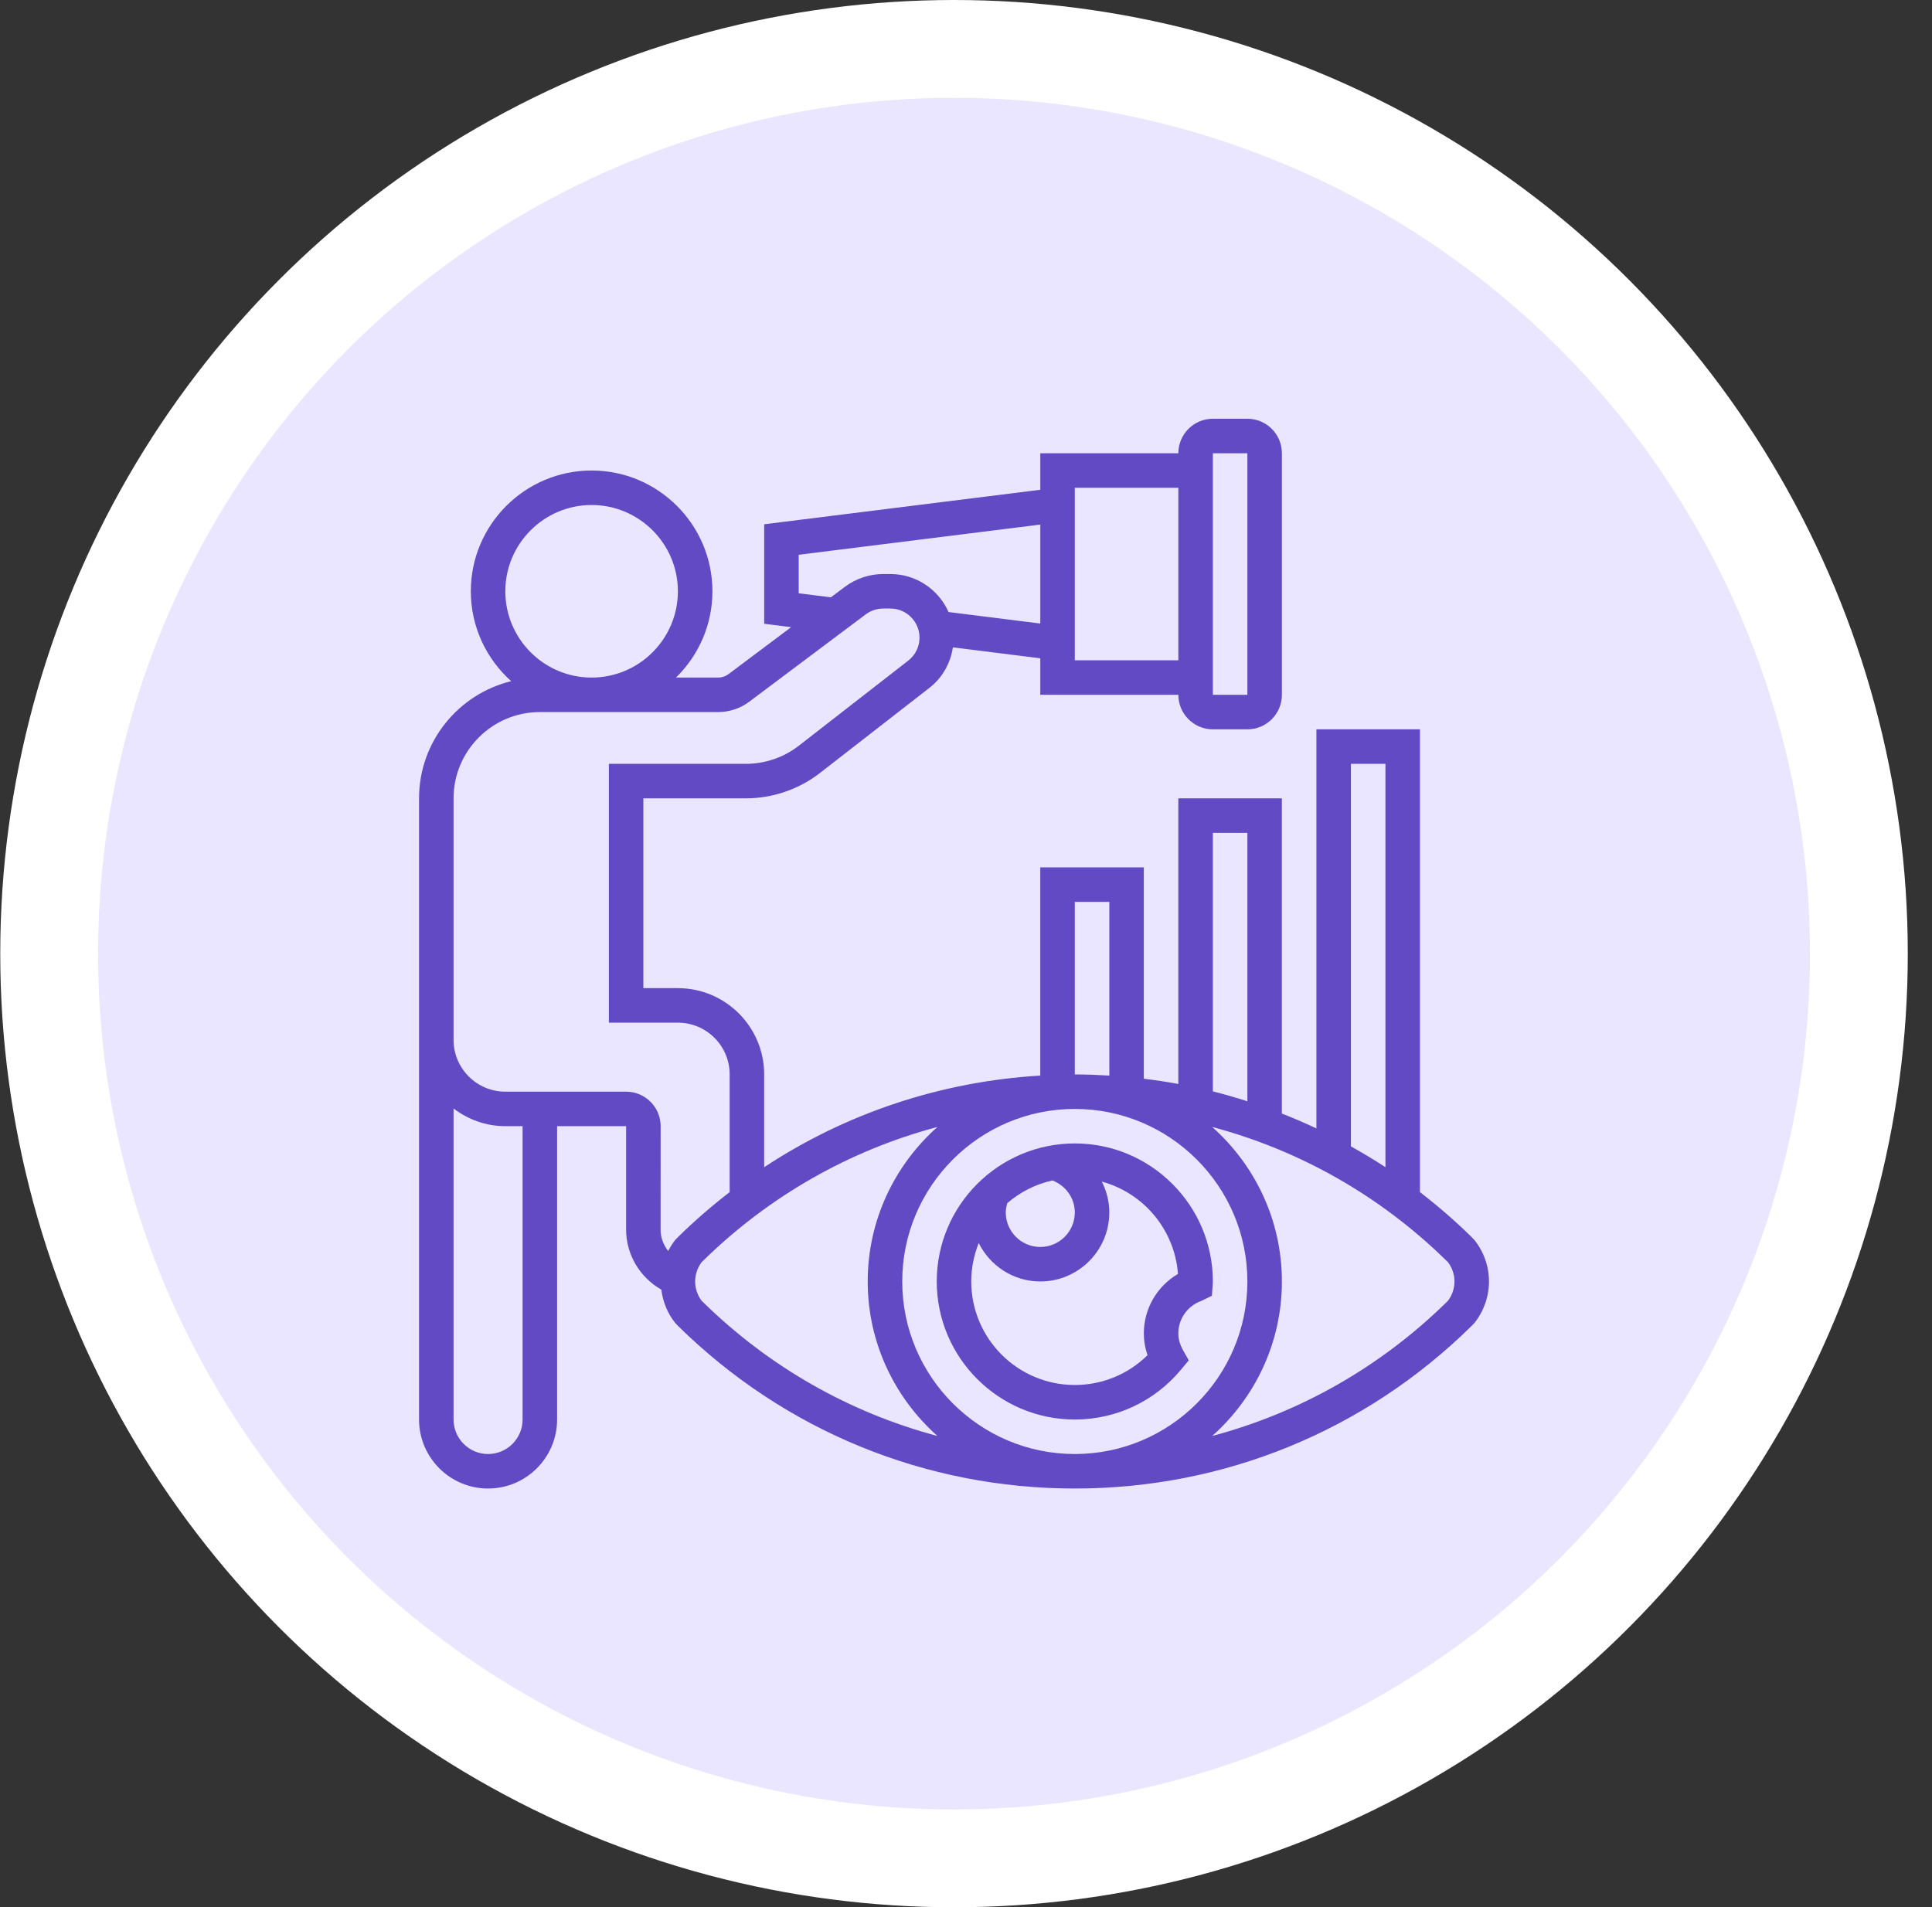 <svg width="79" height="78" viewBox="0 0 79 78" fill="none" xmlns="http://www.w3.org/2000/svg">
<rect x="0" y="0" width="79" height="78" fill="#333333" stroke="none"/>
<circle cx="39.01" cy="39" r="37" fill="#EBE6FF" stroke="white" stroke-width="4"/>
<g clip-path="url(#clip0)">
<path d="M43.949 58.053C45.637 58.053 47.222 57.306 48.299 56.005L48.608 55.632L48.37 55.209C48.246 54.987 48.183 54.757 48.183 54.524C48.183 53.936 48.56 53.404 49.12 53.203L49.555 52.991L49.588 52.533C49.592 52.491 49.594 52.45 49.594 52.407C49.594 49.295 47.062 46.762 43.949 46.762C40.836 46.762 38.304 49.295 38.304 52.407C38.304 55.52 40.836 58.053 43.949 58.053ZM48.168 52.098C47.316 52.597 46.772 53.518 46.772 54.524C46.772 54.831 46.822 55.13 46.923 55.42C46.134 56.201 45.071 56.641 43.949 56.641C41.614 56.641 39.715 54.742 39.715 52.407C39.715 51.852 39.825 51.323 40.02 50.836C40.483 51.763 41.432 52.407 42.538 52.407C44.094 52.407 45.36 51.141 45.36 49.585C45.36 49.135 45.248 48.707 45.053 48.323C46.75 48.784 48.029 50.274 48.168 52.098ZM43.949 49.585C43.949 50.363 43.316 50.996 42.538 50.996C41.759 50.996 41.126 50.363 41.126 49.585C41.126 49.459 41.152 49.331 41.188 49.204C41.708 48.755 42.338 48.43 43.032 48.276C43.576 48.481 43.949 48.998 43.949 49.585Z" fill="#624AC4"/>
<path d="M60.289 50.71L60.158 50.575C59.492 49.92 58.79 49.316 58.062 48.753V29.827H53.828V46.148C53.365 45.928 52.893 45.728 52.416 45.54V32.649H48.182V44.33C47.716 44.244 47.245 44.174 46.771 44.116V35.472H42.537V43.987C38.473 44.231 34.601 45.521 31.247 47.734V43.94C31.247 41.994 29.664 40.411 27.719 40.411H26.307V32.649H30.5C31.593 32.649 32.669 32.28 33.532 31.609L38.005 28.13C38.536 27.717 38.864 27.126 38.964 26.475L42.538 26.922V28.415H48.183C48.183 29.194 48.816 29.827 49.594 29.827H51.006C51.784 29.827 52.417 29.194 52.417 28.415V18.536C52.417 17.758 51.784 17.125 51.006 17.125H49.594C48.816 17.125 48.183 17.758 48.183 18.536H42.538V20.03L31.248 21.441V25.51L32.351 25.648L29.789 27.569C29.668 27.66 29.518 27.71 29.366 27.71H27.641C28.559 26.812 29.131 25.563 29.131 24.181C29.131 21.458 26.914 19.242 24.191 19.242C21.468 19.242 19.252 21.458 19.252 24.181C19.252 25.641 19.892 26.951 20.902 27.857C18.744 28.384 17.135 30.33 17.135 32.649V42.528V58.052C17.135 59.609 18.401 60.875 19.957 60.875C21.514 60.875 22.78 59.609 22.78 58.052V46.056H25.602L25.602 50.289C25.601 51.315 26.173 52.247 27.042 52.741C27.104 53.236 27.295 53.712 27.609 54.104L27.74 54.24C32.09 58.519 37.848 60.875 43.949 60.875C50.051 60.875 55.808 58.519 60.158 54.241L60.29 54.105C60.673 53.624 60.885 53.021 60.885 52.407C60.885 51.793 60.673 51.19 60.289 50.71ZM49.594 18.536H51.006L51.006 28.415H49.594V18.536ZM55.24 31.238H56.651V47.734C56.191 47.431 55.718 47.151 55.24 46.882V31.238ZM49.594 34.06H51.006V45.039C50.54 44.89 50.07 44.751 49.594 44.633V34.06ZM51.006 52.407C51.006 56.298 47.84 59.464 43.949 59.464C40.058 59.464 36.893 56.298 36.893 52.407C36.893 48.516 40.058 45.351 43.949 45.351C47.84 45.351 51.006 48.516 51.006 52.407ZM43.949 36.883H45.361V43.987C44.892 43.959 44.422 43.94 43.949 43.94V36.883ZM43.949 19.948H48.183V27.004H43.949V19.948ZM32.659 24.264V22.688L42.538 21.453V25.5L38.786 25.03C38.382 24.116 37.47 23.476 36.408 23.476H36.113C35.554 23.476 35 23.661 34.552 23.996L33.975 24.428L32.659 24.264ZM20.663 24.181C20.663 22.236 22.246 20.653 24.191 20.653C26.137 20.653 27.719 22.236 27.719 24.181C27.719 26.127 26.137 27.71 24.191 27.71C22.246 27.71 20.663 26.127 20.663 24.181ZM21.369 58.052C21.369 58.831 20.736 59.464 19.957 59.464C19.179 59.464 18.546 58.831 18.546 58.052V45.333C19.137 45.781 19.866 46.056 20.663 46.056H21.369V58.052ZM25.602 44.645H20.663C19.496 44.645 18.546 43.695 18.546 42.528V32.649C18.546 30.704 20.129 29.121 22.074 29.121H29.366C29.822 29.121 30.273 28.971 30.636 28.698L35.399 25.126C35.604 24.972 35.858 24.887 36.114 24.887H36.409C37.064 24.887 37.599 25.421 37.599 26.077C37.599 26.447 37.431 26.789 37.139 27.016L32.667 30.495C32.051 30.974 31.282 31.238 30.5 31.238H24.897V41.823H27.719C28.887 41.823 29.836 42.772 29.836 43.94V48.752C29.109 49.315 28.407 49.919 27.741 50.574L27.609 50.71C27.497 50.851 27.404 51.003 27.322 51.161C27.13 50.917 27.012 50.614 27.012 50.29L27.014 46.056C27.014 45.278 26.381 44.645 25.602 44.645ZM28.729 53.234L28.688 53.193C28.518 52.968 28.425 52.69 28.425 52.407C28.425 52.125 28.518 51.847 28.688 51.621L28.73 51.58C31.445 48.911 34.744 47.044 38.332 46.088C36.588 47.64 35.481 49.895 35.481 52.407C35.481 54.92 36.588 57.174 38.332 58.726C34.743 57.77 31.444 55.903 28.729 53.234ZM59.21 53.193L59.169 53.234C56.454 55.904 53.154 57.771 49.566 58.726C51.311 57.175 52.417 54.92 52.417 52.407C52.417 49.895 51.311 47.64 49.566 46.088C53.154 47.044 56.454 48.911 59.169 51.581L59.21 51.621C59.38 51.847 59.474 52.125 59.474 52.407C59.474 52.69 59.38 52.968 59.21 53.193Z" fill="#624AC4"/>
</g>
<defs>
<clipPath id="clip0">
<rect width="43.75" height="43.75" fill="white" transform="translate(17.135 17.125)"/>
</clipPath>
</defs>
</svg>
